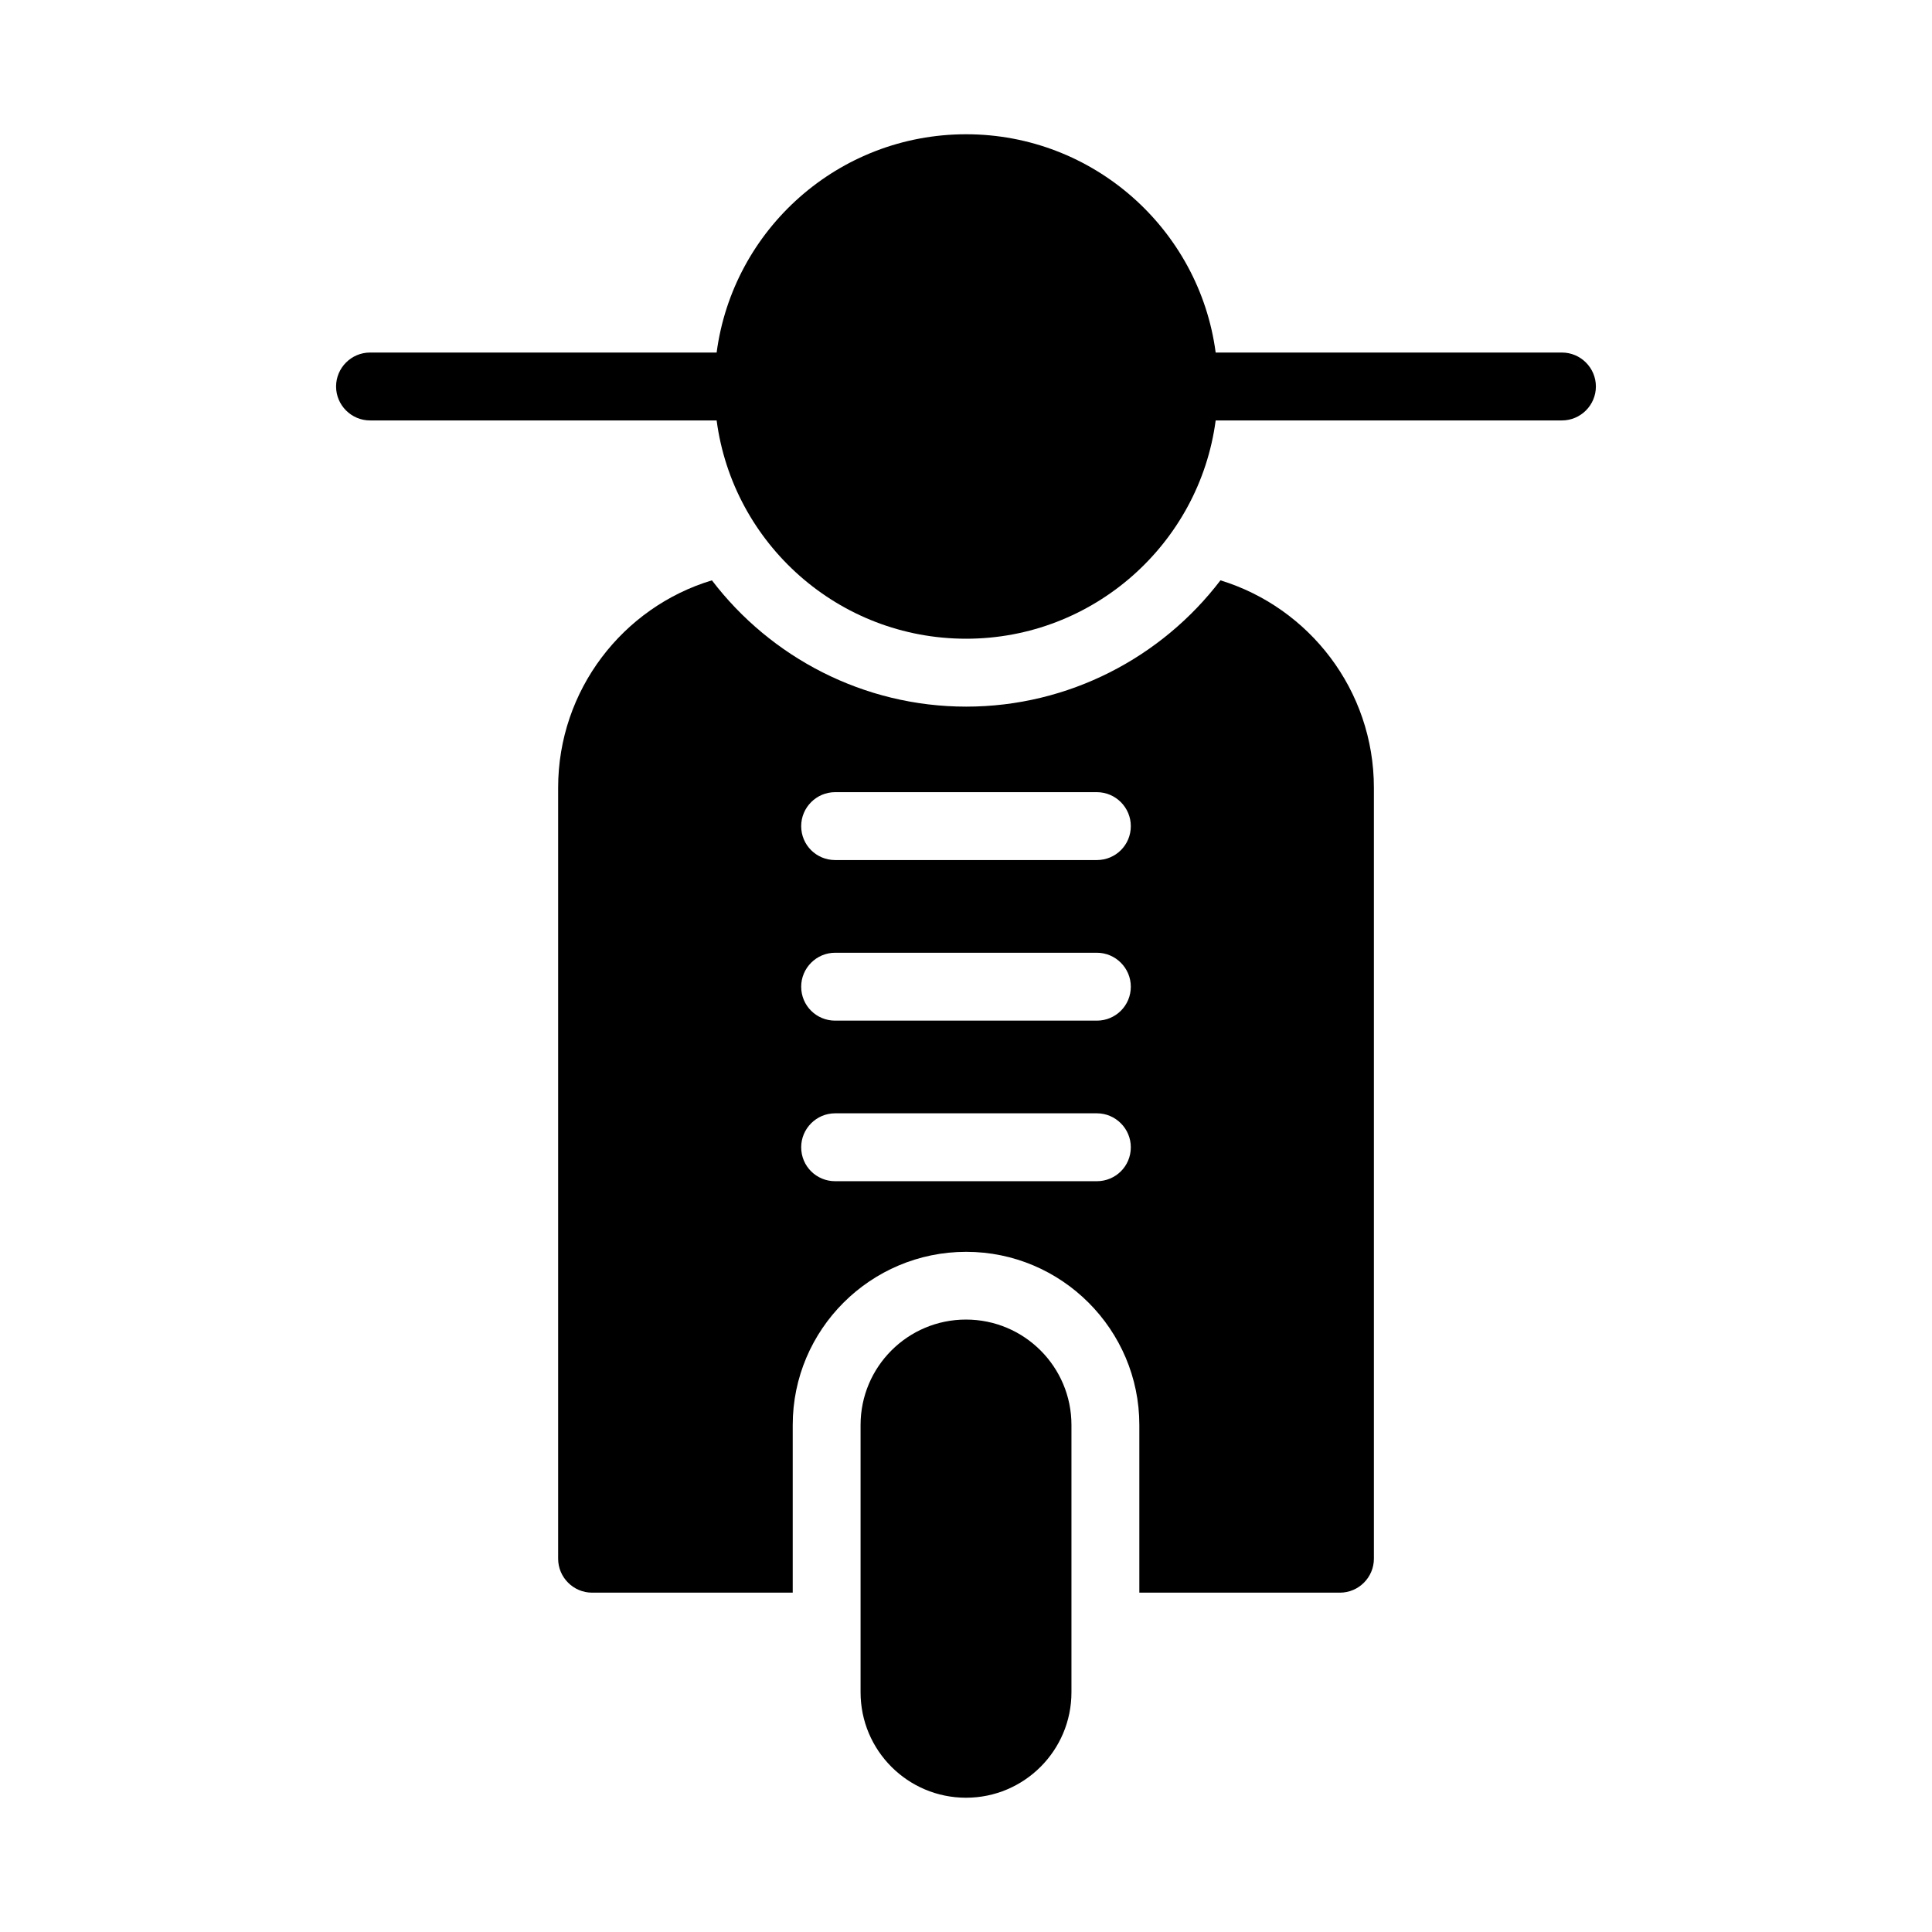 <?xml version="1.0" encoding="UTF-8"?>
<!-- Uploaded to: SVG Repo, www.svgrepo.com, Generator: SVG Repo Mixer Tools -->
<svg fill="#000000" width="800px" height="800px" version="1.1" viewBox="144 144 512 512" xmlns="http://www.w3.org/2000/svg">
 <g>
  <path d="m372.06 521.64v70.832c0 15.434 12.512 27.945 27.941 27.945 15.434 0 27.945-12.512 27.945-27.945v-70.832c0-15.434-12.512-27.941-27.945-27.941-15.43-0.004-27.941 12.508-27.941 27.941z"/>
  <path d="m400.04 179.58c-33.828 0-61.805 25.191-66.125 57.848h-91.855c-4.949 0-8.996 4.047-8.996 8.996s4.047 8.996 8.996 8.996h91.855c4.316 32.656 32.297 57.848 66.125 57.848 33.738 0 61.805-25.191 66.125-57.848h91.766c4.949 0 8.996-4.047 8.996-8.996s-4.047-8.996-8.996-8.996h-91.766c-4.316-32.656-32.387-57.848-66.125-57.848z"/>
  <path d="m499.1 566.07c4.949 0 8.996-4.047 8.996-8.996v-204.31c0-25.91-17.184-47.773-40.664-54.969-15.562 20.422-40.215 33.469-67.383 33.469s-51.82-13.047-67.383-33.469c-23.57 7.106-40.754 29.059-40.754 54.969v204.31c0 4.949 4.047 8.996 8.996 8.996h53.172v-44.441c0-25.281 20.602-45.883 45.973-45.883 25.281 0 45.883 20.602 45.883 45.883v44.441zm-64.418-109.04h-69.363c-4.949 0-8.996-3.957-8.996-8.996 0-4.949 4.047-8.996 8.996-8.996h69.363c4.949 0 8.996 4.047 8.996 8.996 0 5.039-4.047 8.996-8.996 8.996zm0-42.551h-69.363c-4.949 0-8.996-3.957-8.996-8.996 0-4.949 4.047-8.996 8.996-8.996h69.363c4.949 0 8.996 4.047 8.996 8.996 0 5.035-4.047 8.996-8.996 8.996zm0-42.555h-69.363c-4.949 0-8.996-3.957-8.996-8.996 0-4.949 4.047-8.996 8.996-8.996h69.363c4.949 0 8.996 4.047 8.996 8.996 0 5.035-4.047 8.996-8.996 8.996z"/>
 </g>
</svg>